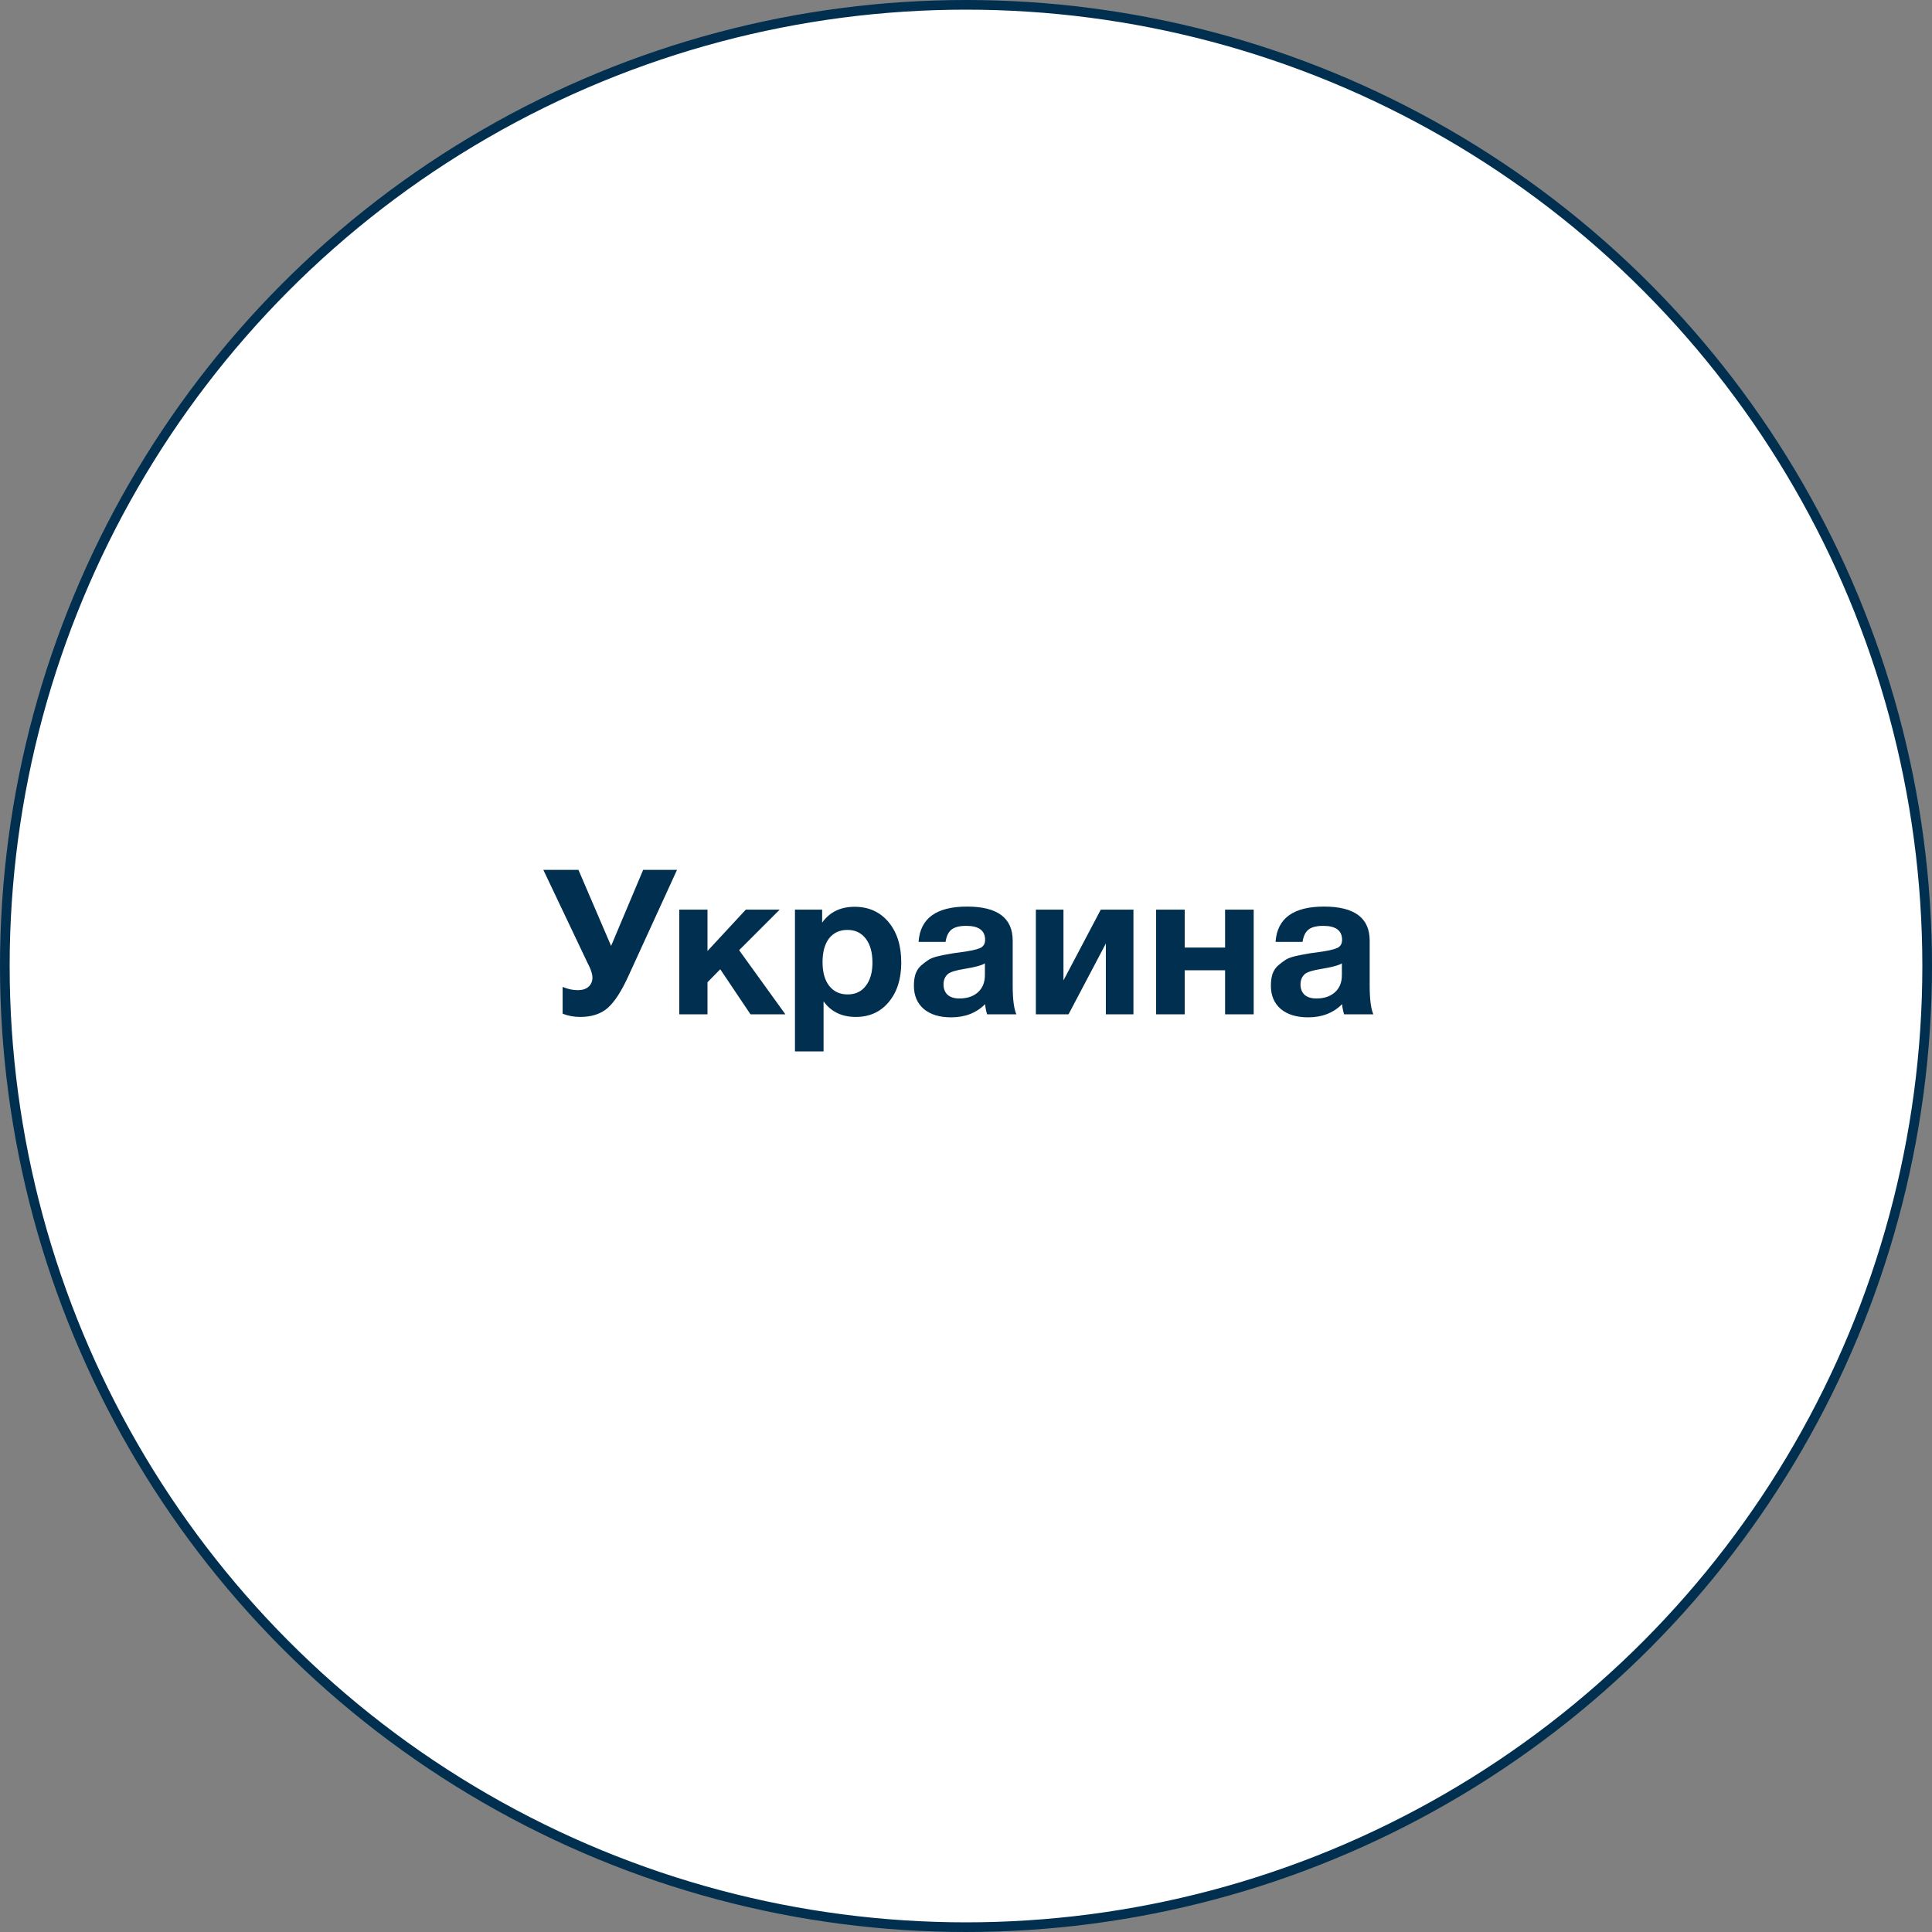 <?xml version="1.0" encoding="UTF-8"?> <svg xmlns="http://www.w3.org/2000/svg" width="200" height="200" viewBox="0 0 200 200" fill="none"><rect x="0" y="0" width="200" height="200" fill="#808080" stroke="none"/> <circle cx="100" cy="100" r="99.5" fill="white" stroke="#002F50"></circle> <path d="M58.242 104.937V102.165C58.773 102.389 59.298 102.501 59.816 102.501C60.292 102.501 60.663 102.382 60.929 102.144C61.196 101.892 61.328 101.584 61.328 101.22C61.328 101.094 61.315 100.968 61.286 100.842C61.258 100.716 61.217 100.576 61.16 100.422C61.105 100.268 61.056 100.149 61.014 100.065C60.971 99.967 60.901 99.827 60.803 99.645C60.719 99.463 60.663 99.344 60.636 99.288L56.246 90.048H59.88L63.261 97.923L66.579 90.048H70.085L65.046 101.052C64.332 102.62 63.617 103.719 62.904 104.349C62.19 104.965 61.245 105.273 60.069 105.273C59.41 105.273 58.801 105.161 58.242 104.937ZM81.302 105H77.691L74.561 100.338L73.239 101.682V105H70.32V94.164H73.239V98.448L77.207 94.164H80.715L76.514 98.364L81.302 105ZM85.108 94.164V95.508C85.892 94.416 87.012 93.87 88.468 93.87C89.924 93.87 91.093 94.395 91.975 95.445C92.857 96.495 93.298 97.895 93.298 99.645C93.298 101.339 92.864 102.704 91.996 103.74C91.142 104.762 90.008 105.273 88.594 105.273C87.138 105.273 86.025 104.734 85.255 103.656V108.843H82.294V94.164H85.108ZM87.733 96.264C86.921 96.264 86.284 96.558 85.822 97.146C85.374 97.734 85.15 98.553 85.15 99.603C85.15 100.653 85.381 101.472 85.843 102.06C86.305 102.648 86.942 102.942 87.754 102.942C88.552 102.942 89.175 102.648 89.623 102.06C90.085 101.472 90.316 100.667 90.316 99.645C90.316 98.595 90.085 97.769 89.623 97.167C89.161 96.565 88.531 96.264 87.733 96.264ZM105.212 105H102.188C102.09 104.72 102.02 104.37 101.978 103.95C101.068 104.86 99.899 105.315 98.471 105.315C97.267 105.315 96.322 105.028 95.636 104.454C94.95 103.866 94.607 103.061 94.607 102.039C94.607 101.577 94.663 101.171 94.775 100.821C94.901 100.471 95.097 100.177 95.363 99.939C95.643 99.701 95.902 99.505 96.14 99.351C96.392 99.197 96.735 99.071 97.169 98.973C97.603 98.875 97.953 98.805 98.219 98.763C98.485 98.707 98.856 98.651 99.332 98.595C100.382 98.455 101.082 98.308 101.432 98.154C101.796 98 101.978 97.713 101.978 97.293C101.978 96.327 101.327 95.844 100.025 95.844C99.339 95.844 98.835 95.97 98.513 96.222C98.191 96.46 97.981 96.887 97.883 97.503H95.09C95.258 95.067 96.931 93.849 100.109 93.849C103.259 93.849 104.834 95.025 104.834 97.377V102.06C104.834 103.432 104.96 104.412 105.212 105ZM101.957 99.729C101.607 99.939 100.907 100.128 99.857 100.296C98.975 100.436 98.401 100.611 98.135 100.821C97.827 101.087 97.673 101.451 97.673 101.913C97.673 102.361 97.813 102.718 98.093 102.984C98.387 103.236 98.793 103.362 99.311 103.362C100.109 103.362 100.746 103.152 101.222 102.732C101.712 102.298 101.957 101.703 101.957 100.947V99.729ZM117.334 105H114.478V97.671L110.614 105H107.233V94.164H110.089V101.493L113.953 94.164H117.334V105ZM129.782 105H126.821V100.443H122.642V105H119.681V94.164H122.642V98.091H126.821V94.164H129.782V105ZM142.167 105H139.143C139.045 104.72 138.975 104.37 138.933 103.95C138.023 104.86 136.854 105.315 135.426 105.315C134.222 105.315 133.277 105.028 132.591 104.454C131.905 103.866 131.562 103.061 131.562 102.039C131.562 101.577 131.618 101.171 131.73 100.821C131.856 100.471 132.052 100.177 132.318 99.939C132.598 99.701 132.857 99.505 133.095 99.351C133.347 99.197 133.69 99.071 134.124 98.973C134.558 98.875 134.908 98.805 135.174 98.763C135.44 98.707 135.811 98.651 136.287 98.595C137.337 98.455 138.037 98.308 138.387 98.154C138.751 98 138.933 97.713 138.933 97.293C138.933 96.327 138.282 95.844 136.98 95.844C136.294 95.844 135.79 95.97 135.468 96.222C135.146 96.46 134.936 96.887 134.838 97.503H132.045C132.213 95.067 133.886 93.849 137.064 93.849C140.214 93.849 141.789 95.025 141.789 97.377V102.06C141.789 103.432 141.915 104.412 142.167 105ZM138.912 99.729C138.562 99.939 137.862 100.128 136.812 100.296C135.93 100.436 135.356 100.611 135.09 100.821C134.782 101.087 134.628 101.451 134.628 101.913C134.628 102.361 134.768 102.718 135.048 102.984C135.342 103.236 135.748 103.362 136.266 103.362C137.064 103.362 137.701 103.152 138.177 102.732C138.667 102.298 138.912 101.703 138.912 100.947V99.729Z" fill="#002F50"></path> </svg> 